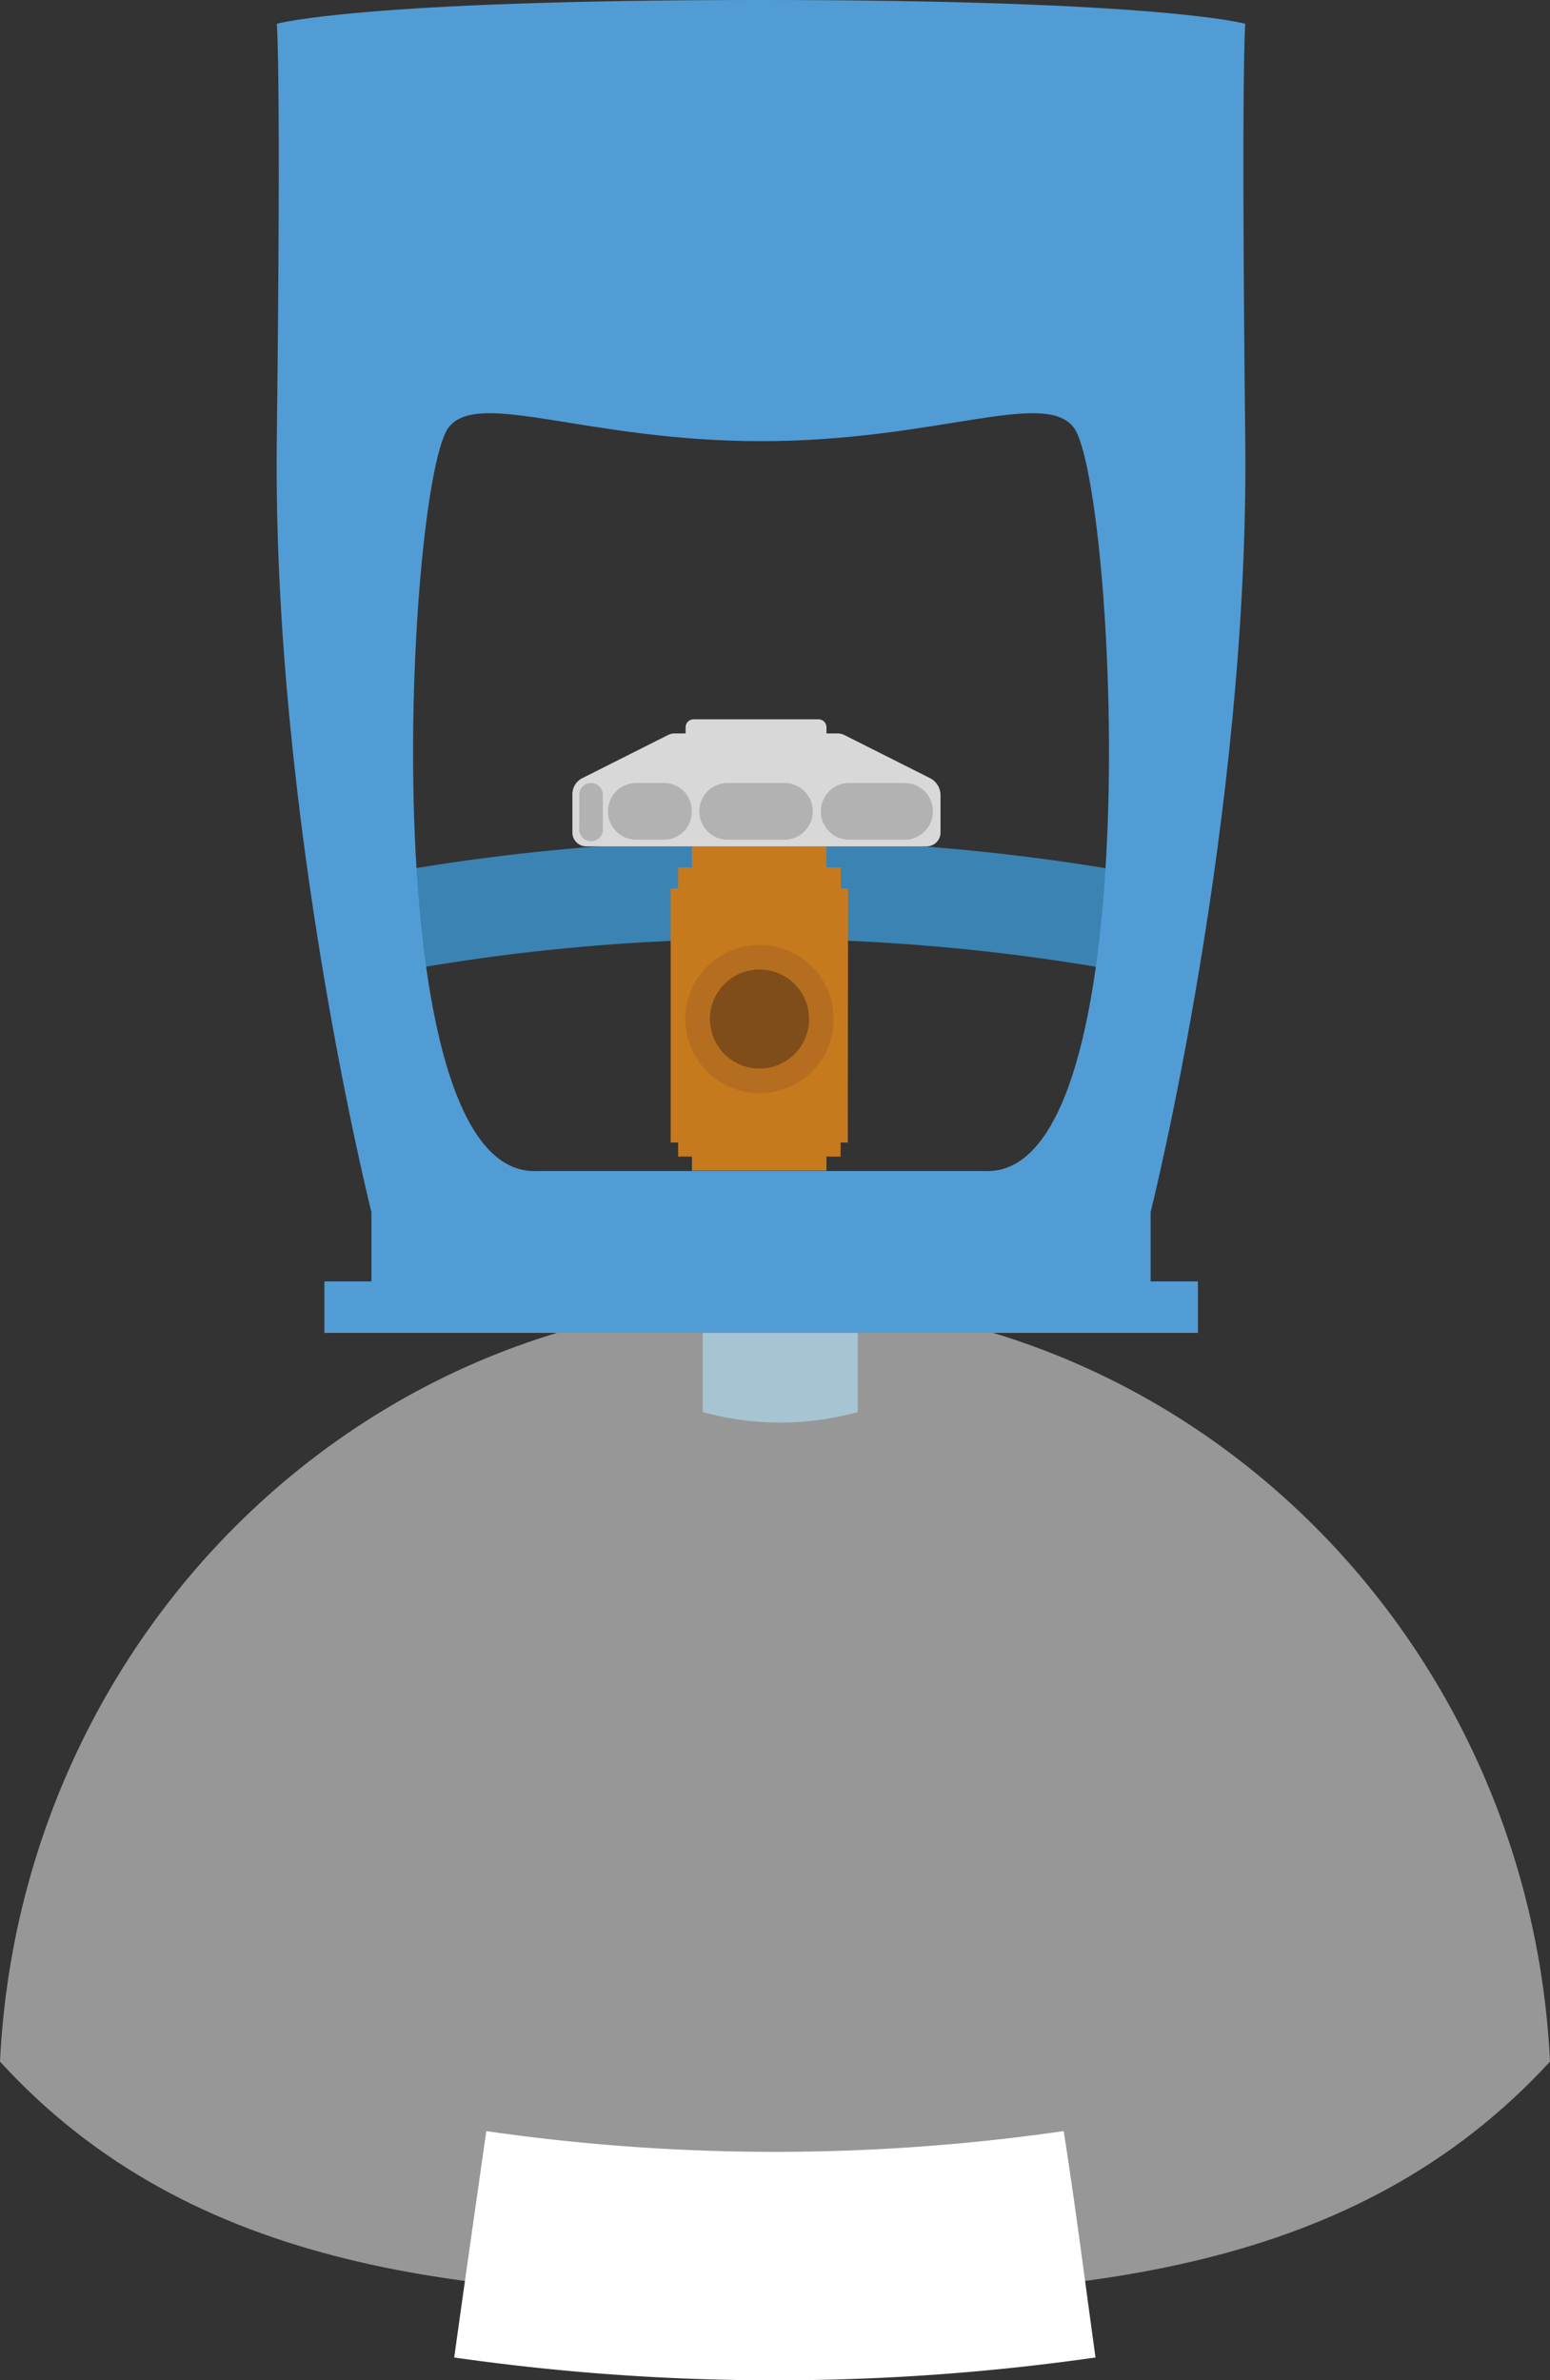 <svg id="Lager_1" data-name="Lager 1" xmlns="http://www.w3.org/2000/svg" xmlns:xlink="http://www.w3.org/1999/xlink" viewBox="0 0 56 86"><rect x="0" y="0" width="56" height="86" fill="#333333" stroke="none"/><defs><style>.cls-1{fill:#ebeff5;}.cls-2{mask:url(#mask);}.cls-3{fill:#979797;}.cls-4{fill:#fff;}.cls-5{fill:#a7c4d2;}.cls-6{fill:#3b83b3;}.cls-7{fill:#c67a1d;}.cls-8{fill:#d8d8d8;}.cls-9{fill:#b56e1f;}.cls-10{fill:#7f4d19;}.cls-11{fill:#b3b2b2;}.cls-12{fill:#519cd5;}</style><mask id="mask" x="-28" y="-12" width="112" height="112" maskUnits="userSpaceOnUse"><g transform="translate(-393.14 -254.27)"><g id="mask0_64059_220442" data-name="mask0 64059 220442"><circle class="cls-1" cx="421.14" cy="298.27" r="56"/></g></g></mask></defs><g class="cls-2"><path class="cls-3" d="M449.14,328.76c-.74-15.31-13-27.49-28-27.49s-27.26,12.18-28,27.49c7,7.65,17,8.51,28,8.51S442.1,336.41,449.14,328.76Z" transform="translate(-393.14 -254.27)"/><path class="cls-4" d="M432.72,339.45a81.75,81.75,0,0,1-23.17,0c.38-2.73.77-5.45,1.16-8.18a72.9,72.9,0,0,0,20.86,0C432,334,432.34,336.72,432.72,339.45Z" transform="translate(-393.14 -254.27)"/><path class="cls-5" d="M424.13,305.29a10.51,10.51,0,0,1-5.6,0v-8h5.6Z" transform="translate(-393.14 -254.27)"/><path class="cls-6" d="M435.46,289.71a73.39,73.39,0,0,0-29.67,0c-.24-1.17-.49-2.33-.73-3.5a77.29,77.29,0,0,1,31.12,0Z" transform="translate(-393.14 -254.27)"/><path class="cls-7" d="M423.78,286.37h-.26v-.76H423v-.76h-4.86v.76h-.5v.76h-.27v9.18h.27v.51h.5v.51H423v-.51h.51v-.51h.26Z" transform="translate(-393.14 -254.27)"/><path class="cls-8" d="M426.73,282.38l-3.1-1.56a.59.59,0,0,0-.22-.05H423v-.22a.29.29,0,0,0-.29-.29H418.2a.29.29,0,0,0-.29.29v.22h-.4a.59.59,0,0,0-.22.05l-3.1,1.56a.65.65,0,0,0-.37.59v1.38a.5.5,0,0,0,.51.5h12.28a.5.5,0,0,0,.51-.5V283A.69.69,0,0,0,426.73,282.38Z" transform="translate(-393.14 -254.27)"/><path class="cls-9" d="M420.58,293.77a2.68,2.68,0,1,0-2.68-2.67A2.69,2.69,0,0,0,420.58,293.77Z" transform="translate(-393.14 -254.27)"/><path class="cls-10" d="M420.58,292.88a1.79,1.79,0,1,0-1.79-1.78A1.79,1.79,0,0,0,420.58,292.88Z" transform="translate(-393.14 -254.27)"/><path class="cls-11" d="M421.48,282.56h-2.05a1,1,0,0,0,0,2.05h2.05a1,1,0,0,0,0-2.05Z" transform="translate(-393.14 -254.27)"/><path class="cls-11" d="M417.13,282.56h-1a1,1,0,1,0,0,2.05h1a1,1,0,0,0,1-1A1,1,0,0,0,417.13,282.56Z" transform="translate(-393.14 -254.27)"/><path class="cls-11" d="M414.49,282.56a.42.42,0,0,0-.42.43v1.18a.43.43,0,1,0,.85,0V283A.43.43,0,0,0,414.49,282.56Z" transform="translate(-393.14 -254.27)"/><path class="cls-11" d="M425.82,282.56h-2a1,1,0,1,0,0,2.05h2a1,1,0,1,0,0-2.05Z" transform="translate(-393.14 -254.27)"/><path class="cls-12" d="M434.71,298.07s3.57-14.24,3.42-27.86,0-15.08,0-15.08-2.95-.86-17.49-.86-17.5.86-17.5.86.16,1.47,0,15.08,3.42,27.86,3.42,27.86v2.5h-1.7v1.86h31.56v-1.86h-1.71Zm-6-1.49H412.57c-6.1.36-4.73-25-3.21-26.88,1.09-1.37,5,.51,11.28.51s10.18-1.88,11.28-.51C433.43,271.6,434.8,296.94,428.69,296.58Z" transform="translate(-393.14 -254.27)"/></g></svg>